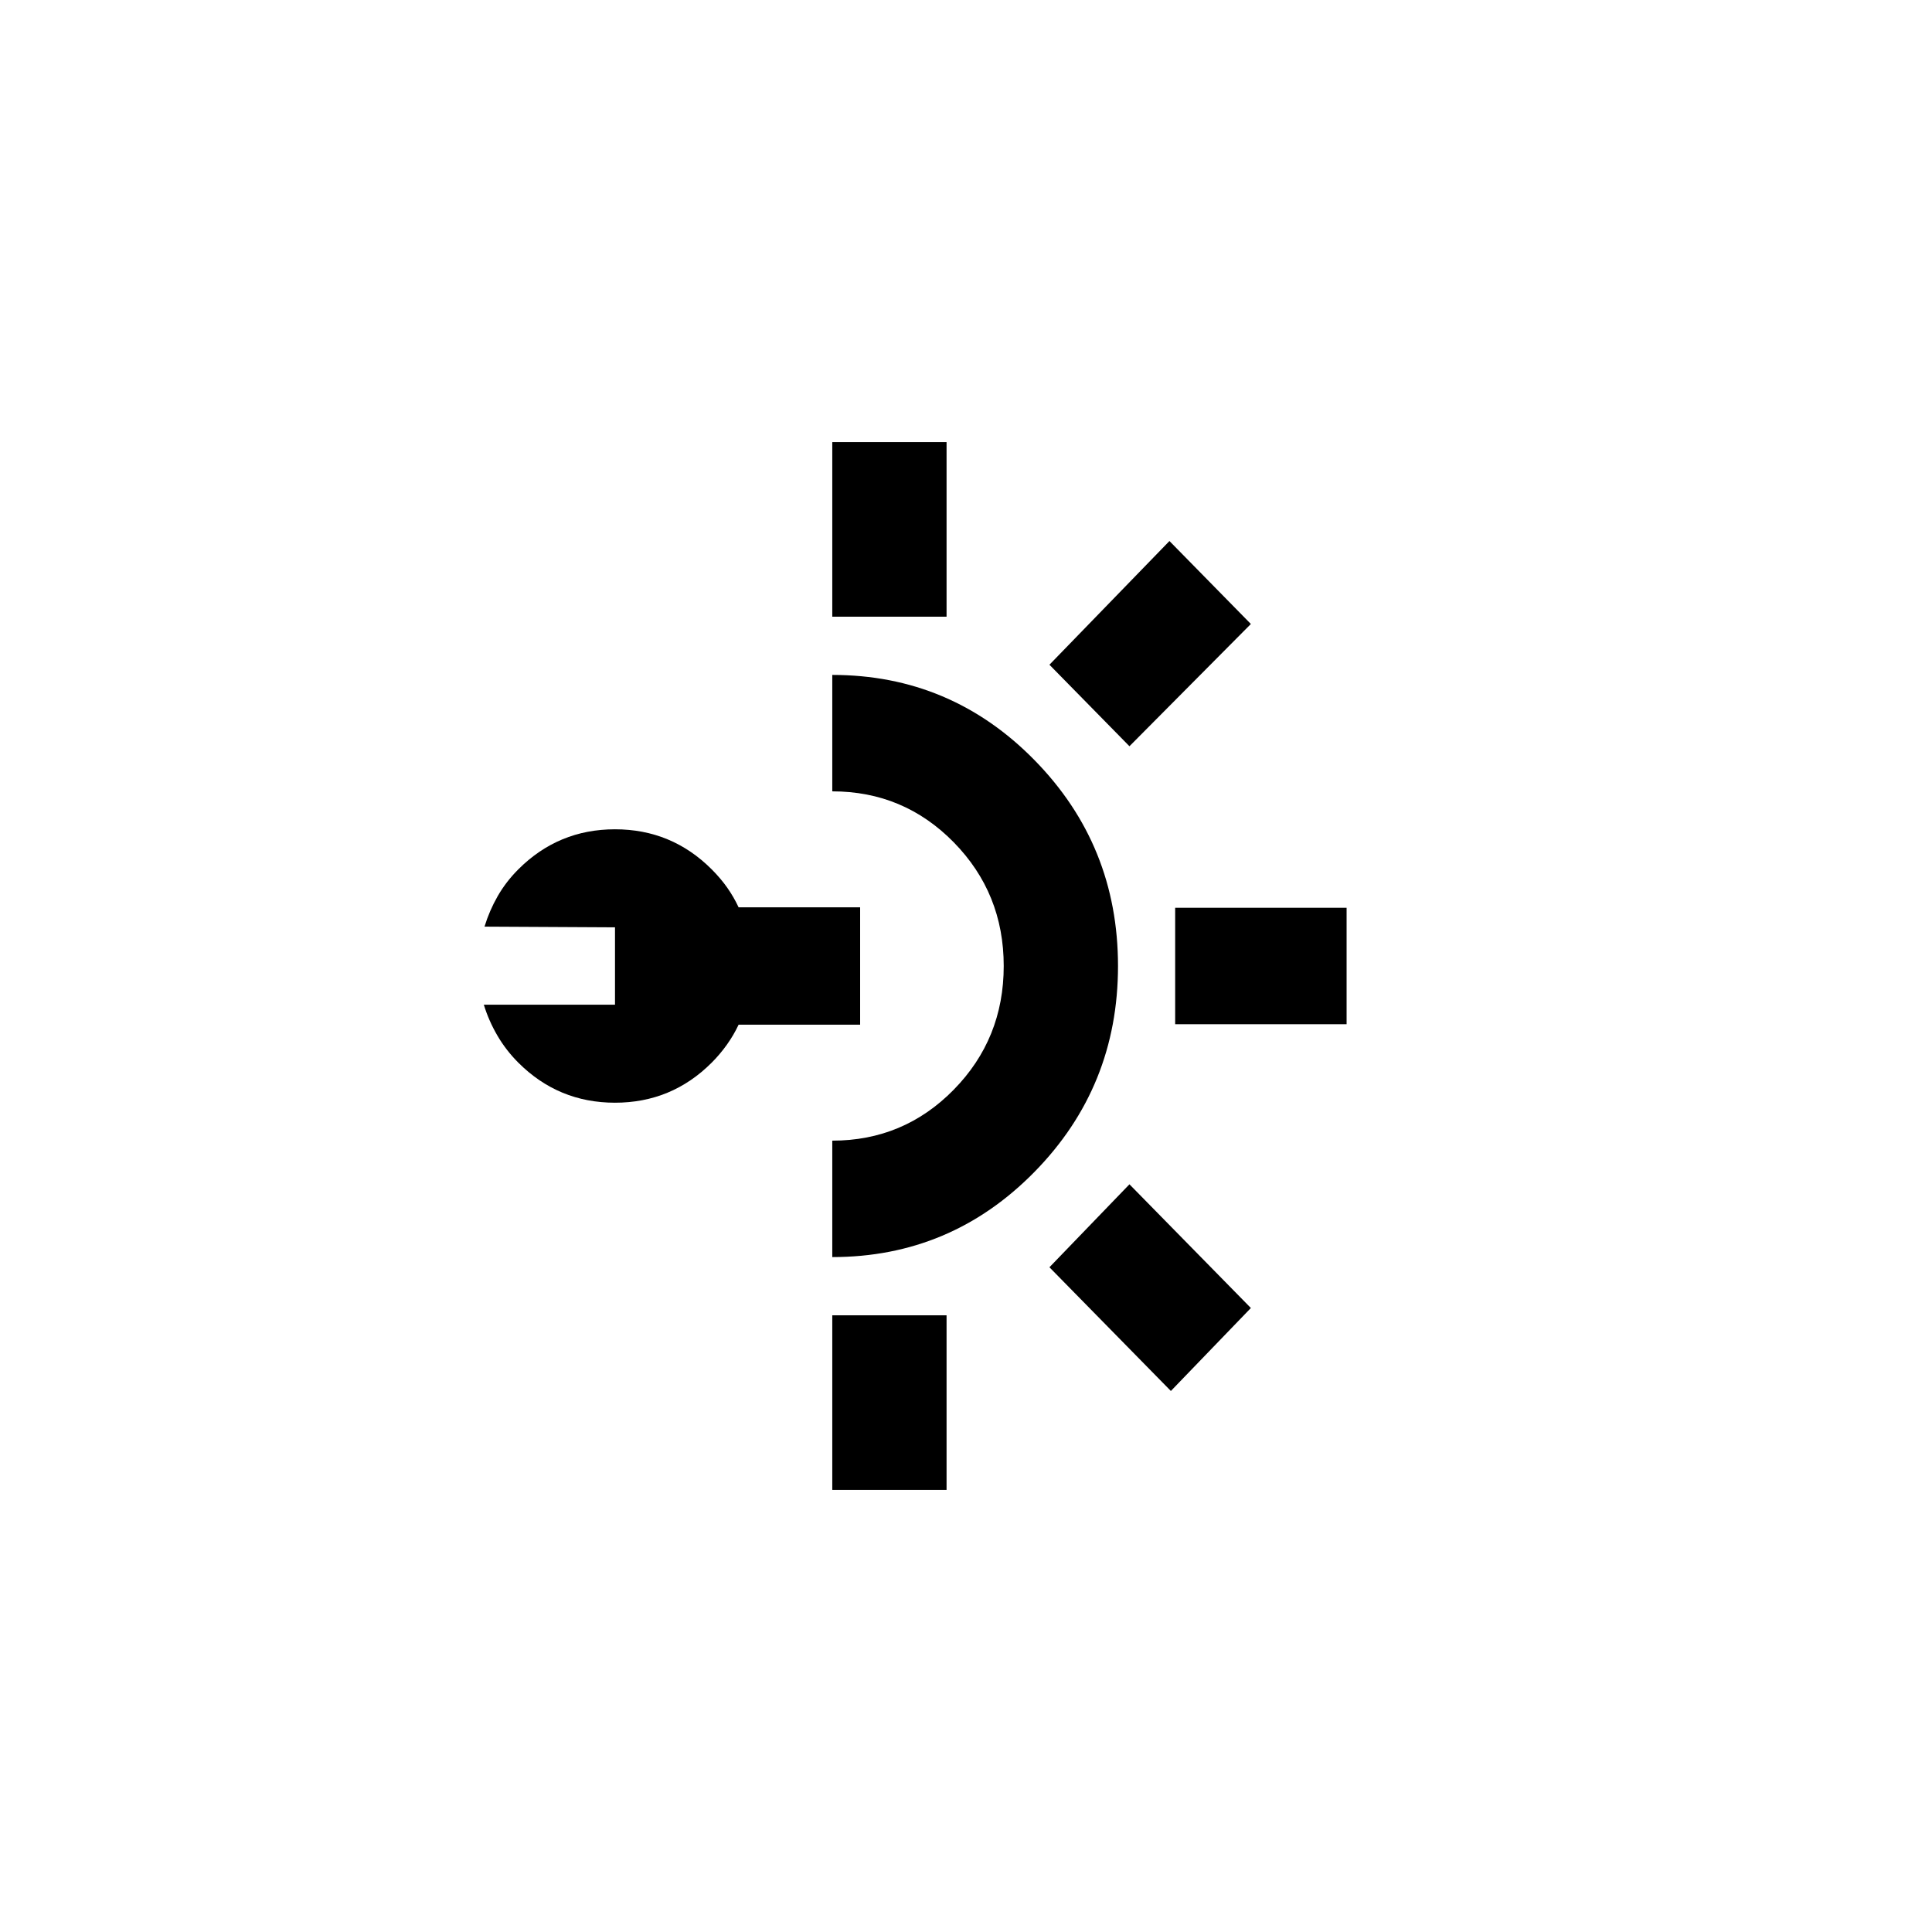 <?xml version="1.0" encoding="UTF-8" standalone="no"?><svg width="118" height="118" viewBox="0 0 118 118" fill="none" xmlns="http://www.w3.org/2000/svg">
<path d="M57.813 91L50.833 91L50.833 80.333L57.813 80.333L57.813 91ZM76.399 79.889L71.513 84.956L64.096 77.4L68.983 72.333L76.399 79.889ZM68.284 59C68.284 63.919 66.583 68.111 63.18 71.578C59.777 75.044 55.661 76.778 50.833 76.778L50.833 69.667C53.742 69.667 56.214 68.63 58.25 66.556C60.286 64.481 61.304 61.963 61.304 59C61.304 56.037 60.286 53.519 58.25 51.444C56.214 49.37 53.742 48.333 50.833 48.333L50.833 41.222C55.661 41.222 59.777 42.956 63.18 46.422C66.583 49.889 68.284 54.081 68.284 59ZM82.246 62.556L71.775 62.556L71.775 55.444L82.246 55.444L82.246 62.556ZM76.399 38.111L68.983 45.578L64.096 40.6L71.426 33.044L76.399 38.111ZM57.813 37.667L50.833 37.667L50.833 27L57.813 27L57.813 37.667Z" fill="black"/>
<path d="M45.111 55.415L52.534 55.415L52.534 62.585L45.111 62.585C44.914 63.006 44.675 63.414 44.394 63.808C44.113 64.201 43.804 64.567 43.467 64.904C41.836 66.535 39.868 67.35 37.562 67.35C35.257 67.35 33.289 66.535 31.658 64.904C31.152 64.398 30.724 63.843 30.372 63.238C30.021 62.634 29.747 62.008 29.55 61.362L37.562 61.362L37.562 56.638L29.592 56.596C29.789 55.95 30.056 55.331 30.393 54.741C30.731 54.15 31.152 53.602 31.658 53.096C33.289 51.465 35.257 50.65 37.562 50.65C39.868 50.65 41.836 51.465 43.467 53.096C43.832 53.461 44.148 53.834 44.416 54.214C44.683 54.593 44.914 54.994 45.111 55.415Z" fill="black"/>
</svg>
